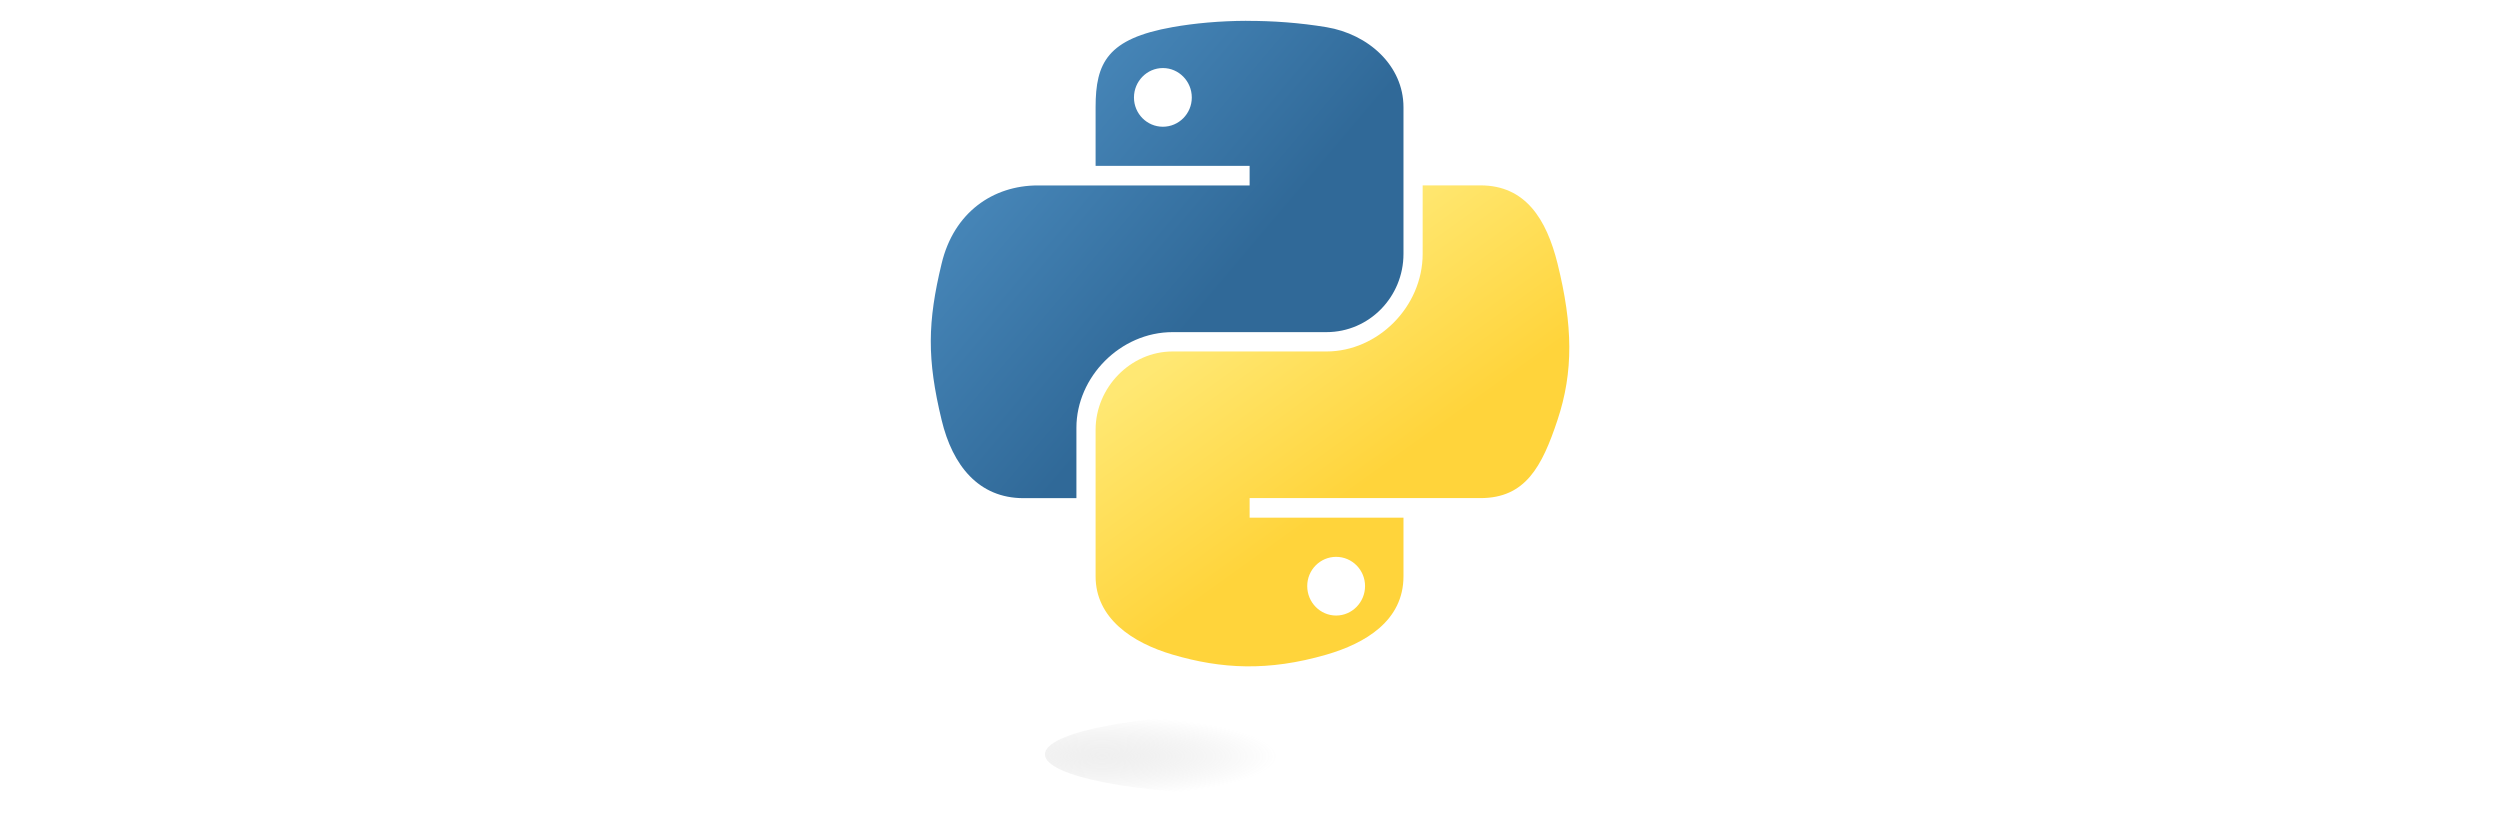 <svg xmlns="http://www.w3.org/2000/svg" xmlns:xlink="http://www.w3.org/1999/xlink" id="uuid-9fe81de6-c4f2-4f9f-b711-9371d342cd66" viewBox="0 0 460 150"><defs><linearGradient id="uuid-501ce1d6-5c0f-475c-9c3e-588313253083" x1="5888.66" y1="1364.17" x2="6003.88" y2="1265.03" gradientTransform="translate(-3144.24 782.02) scale(.56 -.57)" gradientUnits="userSpaceOnUse"><stop offset="0" stop-color="#5a9fd4"></stop><stop offset="1" stop-color="#306998"></stop></linearGradient><linearGradient id="uuid-7216397a-5f3e-429d-8c0f-9dac3d592918" x1="6048.43" y1="1205.03" x2="6007.28" y2="1263.25" gradientTransform="translate(-3144.24 782.02) scale(.56 -.57)" gradientUnits="userSpaceOnUse"><stop offset="0" stop-color="#ffd43b"></stop><stop offset="1" stop-color="#ffe873"></stop></linearGradient><radialGradient id="uuid-4a920a2b-52da-4643-9a33-5aae0ae44cce" cx="-6658.71" cy="-5885.14" fx="-6658.71" fy="-5885.14" r="30.69" gradientTransform="translate(-5976.61 -1458.94) rotate(-90) scale(.24 -1.05)" gradientUnits="userSpaceOnUse"><stop offset="0" stop-color="#b8b8b8" stop-opacity=".5"></stop><stop offset="1" stop-color="#7f7f7f" stop-opacity="0"></stop></radialGradient></defs><path id="uuid-0626b48c-e28e-4824-a685-d1d0db6a0d93" d="m229.3,3.83c-4.84.02-9.47.44-13.54,1.16-11.99,2.12-14.17,6.55-14.17,14.73v10.8h28.34v3.6h-38.97c-8.24,0-15.45,4.95-17.7,14.37-2.6,10.79-2.72,17.53,0,28.8,2.01,8.39,6.83,14.37,15.06,14.37h9.74v-12.95c0-9.35,8.09-17.6,17.7-17.6h28.31c7.88,0,14.17-6.49,14.17-14.4v-26.98c0-7.68-6.48-13.45-14.17-14.73-4.87-.81-9.92-1.18-14.76-1.16Zm-15.33,8.69c2.93,0,5.32,2.43,5.32,5.42,0,2.98-2.39,5.38-5.32,5.38-2.94,0-5.32-2.41-5.32-5.38s2.38-5.42,5.32-5.42Z" style="fill:url(#uuid-501ce1d6-5c0f-475c-9c3e-588313253083);"></path><path id="uuid-ecae4258-277c-41a1-9047-dd1beae7f88f" d="m261.77,34.12v12.58c0,9.76-8.27,17.97-17.7,17.97h-28.31c-7.75,0-14.17,6.64-14.17,14.4v26.98c0,7.68,6.68,12.2,14.17,14.4,8.97,2.64,17.57,3.11,28.31,0,7.13-2.07,14.17-6.22,14.17-14.4v-10.8h-28.31v-3.6h42.48c8.24,0,11.31-5.74,14.17-14.37,2.96-8.88,2.83-17.41,0-28.8-2.04-8.2-5.92-14.37-14.17-14.37h-10.64Zm-15.92,68.34c2.94,0,5.32,2.41,5.32,5.38s-2.38,5.42-5.32,5.42-5.32-2.43-5.32-5.42,2.39-5.38,5.32-5.38Z" style="fill:url(#uuid-7216397a-5f3e-429d-8c0f-9dac3d592918);"></path><ellipse id="uuid-1c0de42d-7909-44a0-82ce-86bfb9ba86d8" cx="230.25" cy="138.8" rx="37.98" ry="7.36" style="fill:url(#uuid-4a920a2b-52da-4643-9a33-5aae0ae44cce); isolation:isolate; opacity:.44;"></ellipse></svg>